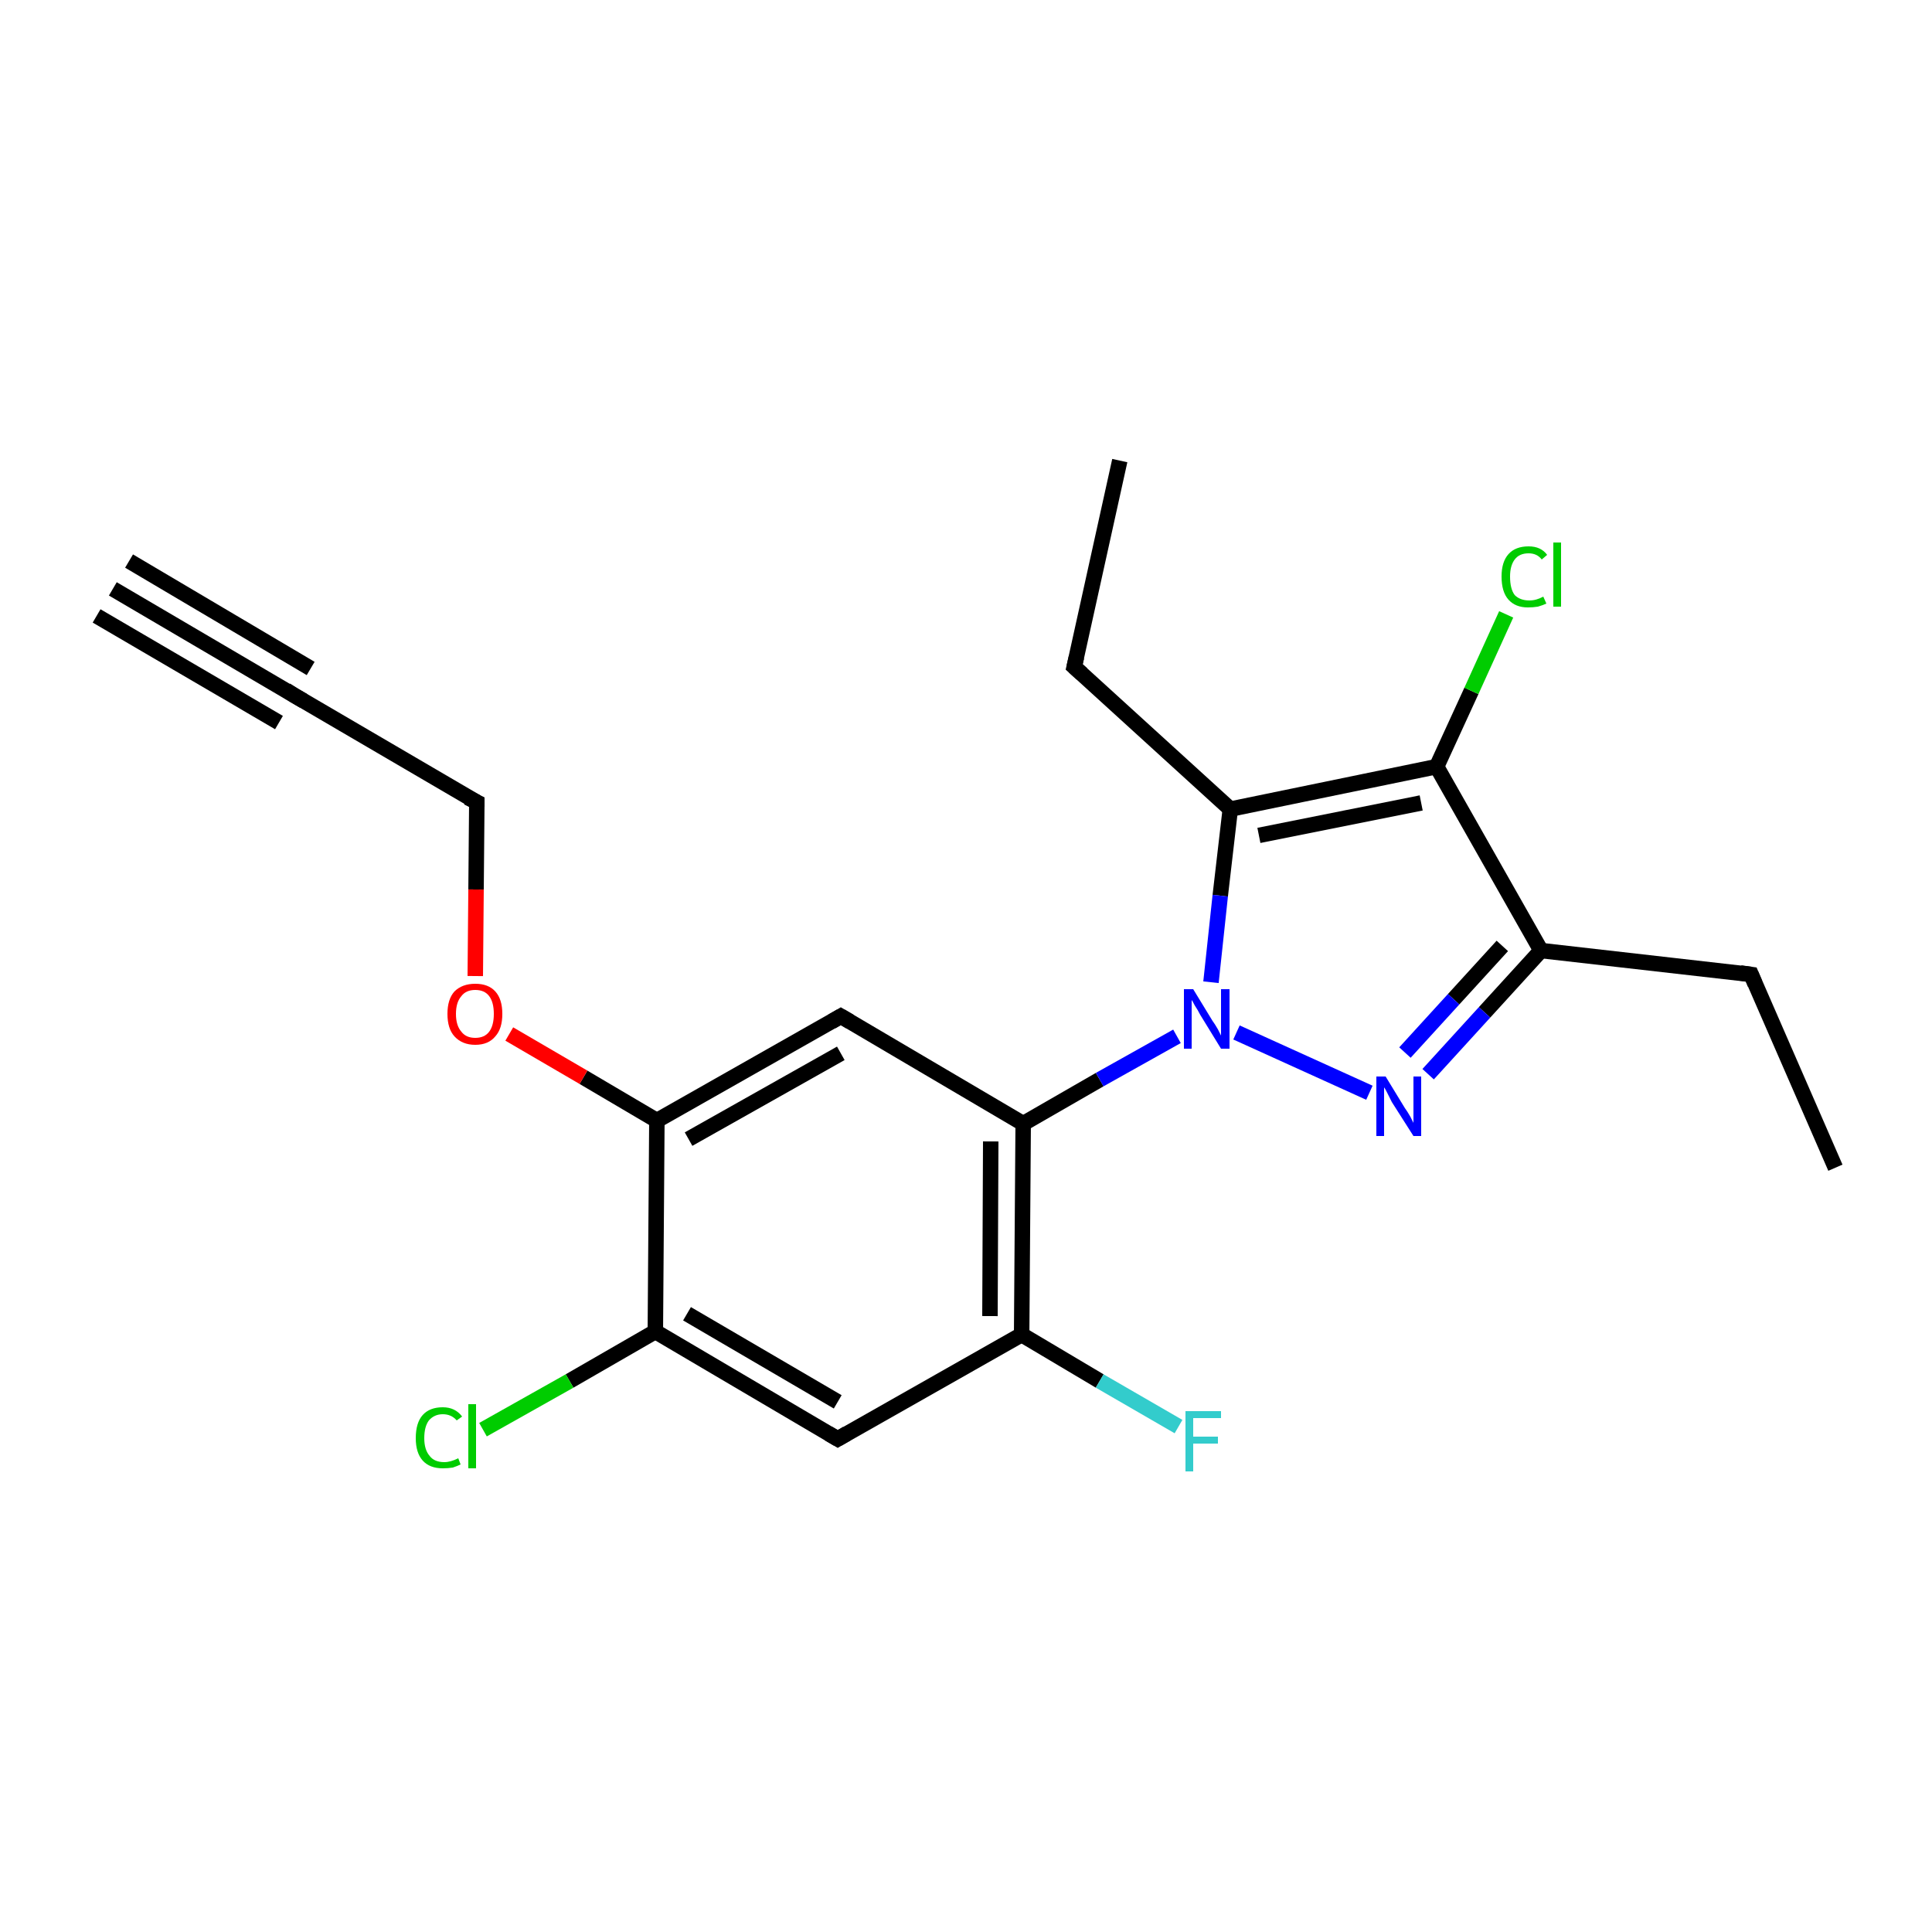<?xml version='1.0' encoding='iso-8859-1'?>
<svg version='1.1' baseProfile='full'
              xmlns='http://www.w3.org/2000/svg'
                      xmlns:rdkit='http://www.rdkit.org/xml'
                      xmlns:xlink='http://www.w3.org/1999/xlink'
                  xml:space='preserve'
width='250px' height='250px' viewBox='0 0 250 250'>
<!-- END OF HEADER -->
<rect style='opacity:1.0;fill:#FFFFFF;stroke:none' width='250.0' height='250.0' x='0.0' y='0.0'> </rect>
<path class='bond-0 atom-0 atom-3' d='M 14.6,76.2 L 38.1,90.0' style='fill:none;fill-rule:evenodd;stroke:#000000;stroke-width:2.0px;stroke-linecap:butt;stroke-linejoin:miter;stroke-opacity:1' />
<path class='bond-0 atom-0 atom-3' d='M 16.7,72.6 L 40.2,86.5' style='fill:none;fill-rule:evenodd;stroke:#000000;stroke-width:2.0px;stroke-linecap:butt;stroke-linejoin:miter;stroke-opacity:1' />
<path class='bond-0 atom-0 atom-3' d='M 12.5,79.7 L 36.1,93.5' style='fill:none;fill-rule:evenodd;stroke:#000000;stroke-width:2.0px;stroke-linecap:butt;stroke-linejoin:miter;stroke-opacity:1' />
<path class='bond-1 atom-1 atom-4' d='M 237.5,151.1 L 226.6,126.1' style='fill:none;fill-rule:evenodd;stroke:#000000;stroke-width:2.0px;stroke-linecap:butt;stroke-linejoin:miter;stroke-opacity:1' />
<path class='bond-2 atom-2 atom-5' d='M 144.9,59.6 L 139.0,86.3' style='fill:none;fill-rule:evenodd;stroke:#000000;stroke-width:2.0px;stroke-linecap:butt;stroke-linejoin:miter;stroke-opacity:1' />
<path class='bond-3 atom-3 atom-6' d='M 38.1,90.0 L 61.7,103.8' style='fill:none;fill-rule:evenodd;stroke:#000000;stroke-width:2.0px;stroke-linecap:butt;stroke-linejoin:miter;stroke-opacity:1' />
<path class='bond-4 atom-4 atom-11' d='M 226.6,126.1 L 199.4,123.0' style='fill:none;fill-rule:evenodd;stroke:#000000;stroke-width:2.0px;stroke-linecap:butt;stroke-linejoin:miter;stroke-opacity:1' />
<path class='bond-5 atom-5 atom-12' d='M 139.0,86.3 L 159.2,104.7' style='fill:none;fill-rule:evenodd;stroke:#000000;stroke-width:2.0px;stroke-linecap:butt;stroke-linejoin:miter;stroke-opacity:1' />
<path class='bond-6 atom-6 atom-21' d='M 61.7,103.8 L 61.6,115.1' style='fill:none;fill-rule:evenodd;stroke:#000000;stroke-width:2.0px;stroke-linecap:butt;stroke-linejoin:miter;stroke-opacity:1' />
<path class='bond-6 atom-6 atom-21' d='M 61.6,115.1 L 61.5,126.3' style='fill:none;fill-rule:evenodd;stroke:#FF0000;stroke-width:2.0px;stroke-linecap:butt;stroke-linejoin:miter;stroke-opacity:1' />
<path class='bond-7 atom-7 atom-9' d='M 108.4,186.2 L 84.8,172.3' style='fill:none;fill-rule:evenodd;stroke:#000000;stroke-width:2.0px;stroke-linecap:butt;stroke-linejoin:miter;stroke-opacity:1' />
<path class='bond-7 atom-7 atom-9' d='M 108.4,181.4 L 88.9,170.0' style='fill:none;fill-rule:evenodd;stroke:#000000;stroke-width:2.0px;stroke-linecap:butt;stroke-linejoin:miter;stroke-opacity:1' />
<path class='bond-8 atom-7 atom-10' d='M 108.4,186.2 L 132.2,172.7' style='fill:none;fill-rule:evenodd;stroke:#000000;stroke-width:2.0px;stroke-linecap:butt;stroke-linejoin:miter;stroke-opacity:1' />
<path class='bond-9 atom-8 atom-13' d='M 108.8,131.5 L 132.4,145.4' style='fill:none;fill-rule:evenodd;stroke:#000000;stroke-width:2.0px;stroke-linecap:butt;stroke-linejoin:miter;stroke-opacity:1' />
<path class='bond-10 atom-8 atom-14' d='M 108.8,131.5 L 85.0,145.0' style='fill:none;fill-rule:evenodd;stroke:#000000;stroke-width:2.0px;stroke-linecap:butt;stroke-linejoin:miter;stroke-opacity:1' />
<path class='bond-10 atom-8 atom-14' d='M 108.8,136.3 L 89.1,147.4' style='fill:none;fill-rule:evenodd;stroke:#000000;stroke-width:2.0px;stroke-linecap:butt;stroke-linejoin:miter;stroke-opacity:1' />
<path class='bond-11 atom-9 atom-14' d='M 84.8,172.3 L 85.0,145.0' style='fill:none;fill-rule:evenodd;stroke:#000000;stroke-width:2.0px;stroke-linecap:butt;stroke-linejoin:miter;stroke-opacity:1' />
<path class='bond-12 atom-9 atom-16' d='M 84.8,172.3 L 73.7,178.7' style='fill:none;fill-rule:evenodd;stroke:#000000;stroke-width:2.0px;stroke-linecap:butt;stroke-linejoin:miter;stroke-opacity:1' />
<path class='bond-12 atom-9 atom-16' d='M 73.7,178.7 L 62.5,185.0' style='fill:none;fill-rule:evenodd;stroke:#00CC00;stroke-width:2.0px;stroke-linecap:butt;stroke-linejoin:miter;stroke-opacity:1' />
<path class='bond-13 atom-10 atom-13' d='M 132.2,172.7 L 132.4,145.4' style='fill:none;fill-rule:evenodd;stroke:#000000;stroke-width:2.0px;stroke-linecap:butt;stroke-linejoin:miter;stroke-opacity:1' />
<path class='bond-13 atom-10 atom-13' d='M 128.1,170.3 L 128.2,147.7' style='fill:none;fill-rule:evenodd;stroke:#000000;stroke-width:2.0px;stroke-linecap:butt;stroke-linejoin:miter;stroke-opacity:1' />
<path class='bond-14 atom-10 atom-18' d='M 132.2,172.7 L 142.3,178.7' style='fill:none;fill-rule:evenodd;stroke:#000000;stroke-width:2.0px;stroke-linecap:butt;stroke-linejoin:miter;stroke-opacity:1' />
<path class='bond-14 atom-10 atom-18' d='M 142.3,178.7 L 152.5,184.6' style='fill:none;fill-rule:evenodd;stroke:#33CCCC;stroke-width:2.0px;stroke-linecap:butt;stroke-linejoin:miter;stroke-opacity:1' />
<path class='bond-15 atom-11 atom-15' d='M 199.4,123.0 L 185.9,99.2' style='fill:none;fill-rule:evenodd;stroke:#000000;stroke-width:2.0px;stroke-linecap:butt;stroke-linejoin:miter;stroke-opacity:1' />
<path class='bond-16 atom-11 atom-19' d='M 199.4,123.0 L 192.1,131.0' style='fill:none;fill-rule:evenodd;stroke:#000000;stroke-width:2.0px;stroke-linecap:butt;stroke-linejoin:miter;stroke-opacity:1' />
<path class='bond-16 atom-11 atom-19' d='M 192.1,131.0 L 184.8,139.0' style='fill:none;fill-rule:evenodd;stroke:#0000FF;stroke-width:2.0px;stroke-linecap:butt;stroke-linejoin:miter;stroke-opacity:1' />
<path class='bond-16 atom-11 atom-19' d='M 194.4,122.4 L 188.1,129.3' style='fill:none;fill-rule:evenodd;stroke:#000000;stroke-width:2.0px;stroke-linecap:butt;stroke-linejoin:miter;stroke-opacity:1' />
<path class='bond-16 atom-11 atom-19' d='M 188.1,129.3 L 181.8,136.2' style='fill:none;fill-rule:evenodd;stroke:#0000FF;stroke-width:2.0px;stroke-linecap:butt;stroke-linejoin:miter;stroke-opacity:1' />
<path class='bond-17 atom-12 atom-15' d='M 159.2,104.7 L 185.9,99.2' style='fill:none;fill-rule:evenodd;stroke:#000000;stroke-width:2.0px;stroke-linecap:butt;stroke-linejoin:miter;stroke-opacity:1' />
<path class='bond-17 atom-12 atom-15' d='M 162.9,108.1 L 183.9,103.9' style='fill:none;fill-rule:evenodd;stroke:#000000;stroke-width:2.0px;stroke-linecap:butt;stroke-linejoin:miter;stroke-opacity:1' />
<path class='bond-18 atom-12 atom-20' d='M 159.2,104.7 L 157.9,115.9' style='fill:none;fill-rule:evenodd;stroke:#000000;stroke-width:2.0px;stroke-linecap:butt;stroke-linejoin:miter;stroke-opacity:1' />
<path class='bond-18 atom-12 atom-20' d='M 157.9,115.9 L 156.7,127.1' style='fill:none;fill-rule:evenodd;stroke:#0000FF;stroke-width:2.0px;stroke-linecap:butt;stroke-linejoin:miter;stroke-opacity:1' />
<path class='bond-19 atom-13 atom-20' d='M 132.4,145.4 L 142.3,139.7' style='fill:none;fill-rule:evenodd;stroke:#000000;stroke-width:2.0px;stroke-linecap:butt;stroke-linejoin:miter;stroke-opacity:1' />
<path class='bond-19 atom-13 atom-20' d='M 142.3,139.7 L 152.3,134.1' style='fill:none;fill-rule:evenodd;stroke:#0000FF;stroke-width:2.0px;stroke-linecap:butt;stroke-linejoin:miter;stroke-opacity:1' />
<path class='bond-20 atom-14 atom-21' d='M 85.0,145.0 L 75.5,139.4' style='fill:none;fill-rule:evenodd;stroke:#000000;stroke-width:2.0px;stroke-linecap:butt;stroke-linejoin:miter;stroke-opacity:1' />
<path class='bond-20 atom-14 atom-21' d='M 75.5,139.4 L 65.9,133.8' style='fill:none;fill-rule:evenodd;stroke:#FF0000;stroke-width:2.0px;stroke-linecap:butt;stroke-linejoin:miter;stroke-opacity:1' />
<path class='bond-21 atom-15 atom-17' d='M 185.9,99.2 L 190.4,89.4' style='fill:none;fill-rule:evenodd;stroke:#000000;stroke-width:2.0px;stroke-linecap:butt;stroke-linejoin:miter;stroke-opacity:1' />
<path class='bond-21 atom-15 atom-17' d='M 190.4,89.4 L 194.9,79.5' style='fill:none;fill-rule:evenodd;stroke:#00CC00;stroke-width:2.0px;stroke-linecap:butt;stroke-linejoin:miter;stroke-opacity:1' />
<path class='bond-22 atom-19 atom-20' d='M 177.2,141.4 L 160.0,133.6' style='fill:none;fill-rule:evenodd;stroke:#0000FF;stroke-width:2.0px;stroke-linecap:butt;stroke-linejoin:miter;stroke-opacity:1' />
<path d='M 37.0,89.3 L 38.1,90.0 L 39.3,90.7' style='fill:none;stroke:#000000;stroke-width:2.0px;stroke-linecap:butt;stroke-linejoin:miter;stroke-opacity:1;' />
<path d='M 227.1,127.3 L 226.6,126.1 L 225.2,125.9' style='fill:none;stroke:#000000;stroke-width:2.0px;stroke-linecap:butt;stroke-linejoin:miter;stroke-opacity:1;' />
<path d='M 139.3,85.0 L 139.0,86.3 L 140.0,87.2' style='fill:none;stroke:#000000;stroke-width:2.0px;stroke-linecap:butt;stroke-linejoin:miter;stroke-opacity:1;' />
<path d='M 60.5,103.2 L 61.7,103.8 L 61.7,104.4' style='fill:none;stroke:#000000;stroke-width:2.0px;stroke-linecap:butt;stroke-linejoin:miter;stroke-opacity:1;' />
<path d='M 107.2,185.5 L 108.4,186.2 L 109.6,185.5' style='fill:none;stroke:#000000;stroke-width:2.0px;stroke-linecap:butt;stroke-linejoin:miter;stroke-opacity:1;' />
<path d='M 110.0,132.2 L 108.8,131.5 L 107.6,132.2' style='fill:none;stroke:#000000;stroke-width:2.0px;stroke-linecap:butt;stroke-linejoin:miter;stroke-opacity:1;' />
<path class='atom-16' d='M 53.8 186.1
Q 53.8 184.1, 54.7 183.1
Q 55.6 182.1, 57.3 182.1
Q 58.9 182.1, 59.8 183.3
L 59.1 183.8
Q 58.4 183.0, 57.3 183.0
Q 56.2 183.0, 55.5 183.8
Q 54.9 184.6, 54.9 186.1
Q 54.9 187.6, 55.6 188.4
Q 56.2 189.2, 57.5 189.2
Q 58.3 189.2, 59.3 188.7
L 59.6 189.5
Q 59.2 189.7, 58.6 189.9
Q 58.0 190.0, 57.3 190.0
Q 55.6 190.0, 54.7 189.0
Q 53.8 188.0, 53.8 186.1
' fill='#00CC00'/>
<path class='atom-16' d='M 60.6 181.7
L 61.6 181.7
L 61.6 190.0
L 60.6 190.0
L 60.6 181.7
' fill='#00CC00'/>
<path class='atom-17' d='M 194.3 74.6
Q 194.3 72.7, 195.2 71.7
Q 196.1 70.7, 197.8 70.7
Q 199.4 70.7, 200.2 71.8
L 199.5 72.4
Q 198.9 71.6, 197.8 71.6
Q 196.6 71.6, 196.0 72.4
Q 195.4 73.2, 195.4 74.6
Q 195.4 76.2, 196.0 77.0
Q 196.7 77.7, 197.9 77.7
Q 198.8 77.7, 199.7 77.2
L 200.1 78.1
Q 199.7 78.3, 199.0 78.5
Q 198.4 78.6, 197.7 78.6
Q 196.1 78.6, 195.2 77.6
Q 194.3 76.6, 194.3 74.6
' fill='#00CC00'/>
<path class='atom-17' d='M 201.0 70.2
L 202.0 70.2
L 202.0 78.5
L 201.0 78.5
L 201.0 70.2
' fill='#00CC00'/>
<path class='atom-18' d='M 153.4 182.6
L 158.0 182.6
L 158.0 183.5
L 154.4 183.5
L 154.4 185.9
L 157.6 185.9
L 157.6 186.8
L 154.4 186.8
L 154.4 190.4
L 153.4 190.4
L 153.4 182.6
' fill='#33CCCC'/>
<path class='atom-19' d='M 179.3 139.3
L 181.8 143.4
Q 182.1 143.8, 182.5 144.5
Q 182.9 145.3, 182.9 145.3
L 182.9 139.3
L 183.9 139.3
L 183.9 147.0
L 182.9 147.0
L 180.1 142.6
Q 179.8 142.0, 179.5 141.4
Q 179.2 140.8, 179.1 140.7
L 179.1 147.0
L 178.1 147.0
L 178.1 139.3
L 179.3 139.3
' fill='#0000FF'/>
<path class='atom-20' d='M 154.4 128.0
L 156.9 132.1
Q 157.2 132.5, 157.6 133.2
Q 158.0 134.0, 158.0 134.0
L 158.0 128.0
L 159.1 128.0
L 159.1 135.7
L 158.0 135.7
L 155.3 131.3
Q 155.0 130.7, 154.6 130.1
Q 154.3 129.5, 154.2 129.4
L 154.2 135.7
L 153.2 135.7
L 153.2 128.0
L 154.4 128.0
' fill='#0000FF'/>
<path class='atom-21' d='M 57.9 131.2
Q 57.9 129.3, 58.8 128.3
Q 59.8 127.3, 61.5 127.3
Q 63.2 127.3, 64.1 128.3
Q 65.0 129.3, 65.0 131.2
Q 65.0 133.1, 64.1 134.1
Q 63.2 135.2, 61.5 135.2
Q 59.8 135.2, 58.8 134.1
Q 57.9 133.1, 57.9 131.2
M 61.5 134.3
Q 62.7 134.3, 63.3 133.5
Q 63.9 132.7, 63.9 131.2
Q 63.9 129.7, 63.3 128.9
Q 62.7 128.1, 61.5 128.1
Q 60.3 128.1, 59.7 128.9
Q 59.0 129.7, 59.0 131.2
Q 59.0 132.7, 59.7 133.5
Q 60.3 134.3, 61.5 134.3
' fill='#FF0000'/>
</svg>
